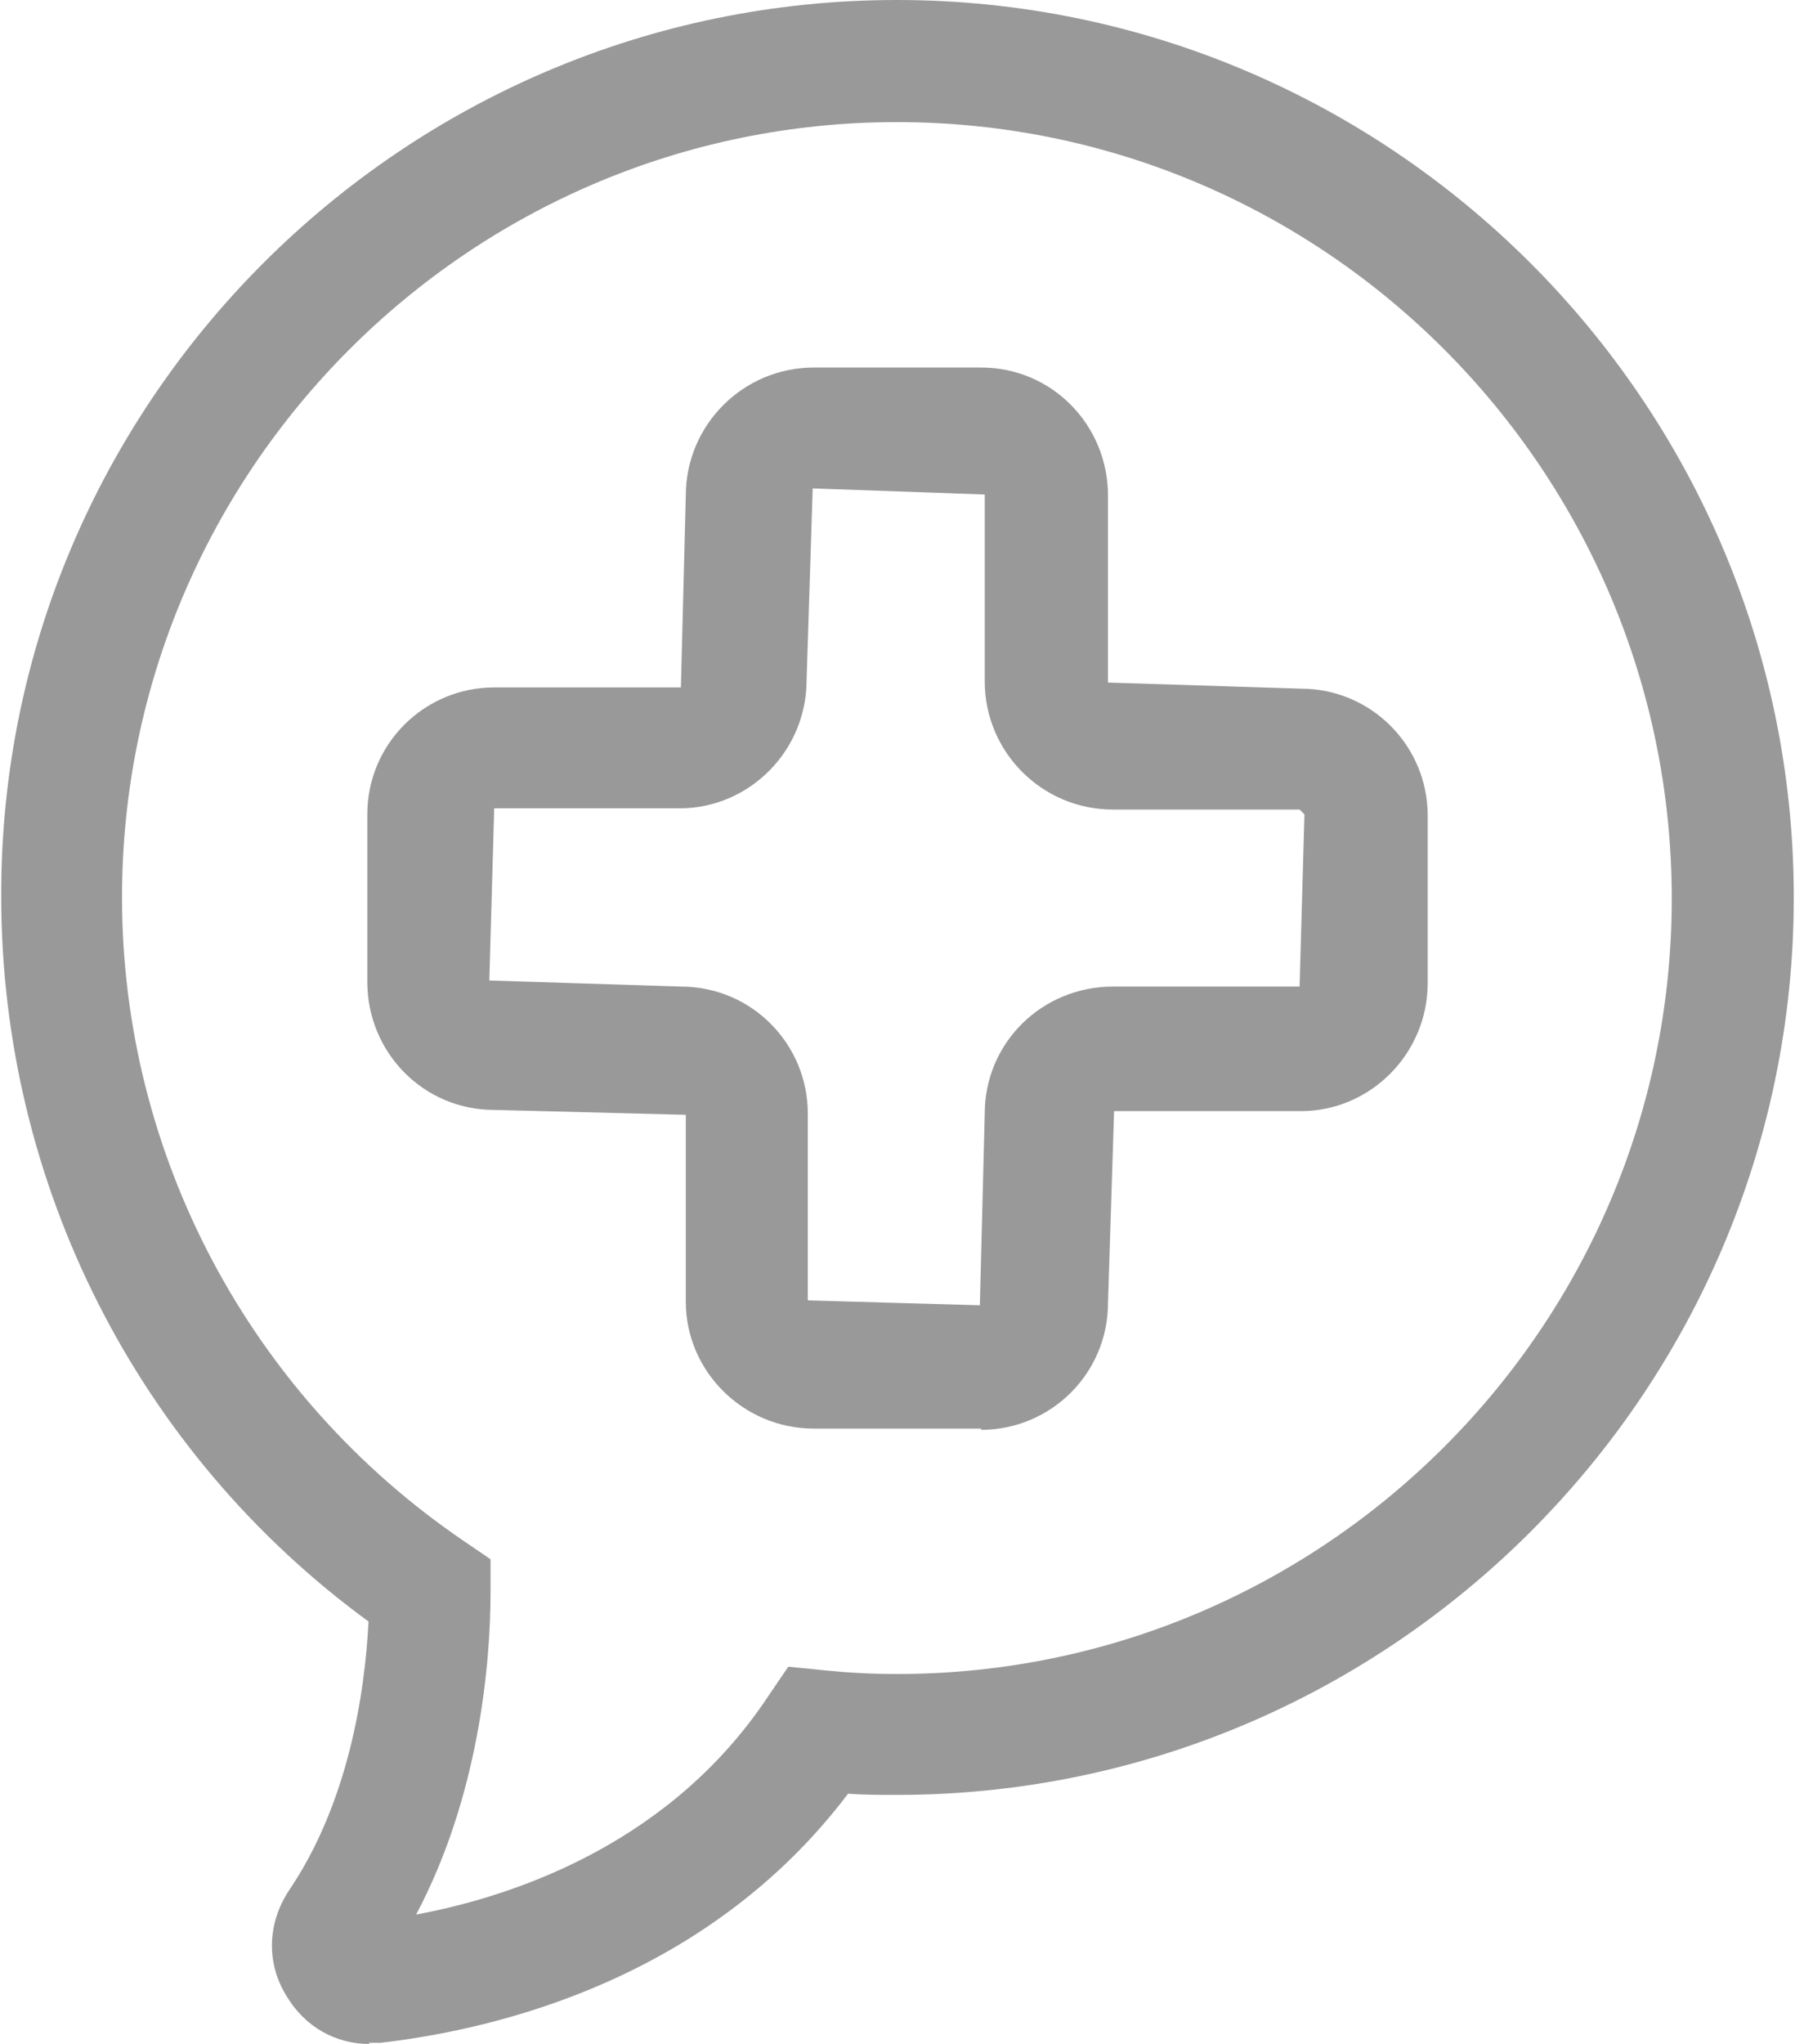 <?xml version="1.0" encoding="UTF-8"?><svg id="Capa_2" xmlns="http://www.w3.org/2000/svg" viewBox="0 0 14.71 16.74"><defs><style>.cls-1{fill:#999;}</style></defs><g id="Capa_1-2"><g><path class="cls-1" d="m3.03,16.74c-.28,0-.53-.14-.68-.39-.17-.27-.16-.6.02-.87.48-.71.62-1.6.65-2.2-1.89-1.38-3.01-3.58-3.01-5.94C0,3.3,3.3,0,7.35,0s7.35,3.3,7.35,7.35-3.3,7.35-7.35,7.35c-.13,0-.27,0-.4-.01-1.15,1.52-2.88,1.93-3.83,2.04-.03,0-.06,0-.1,0ZM7.35,1C3.85,1,1,3.85,1,7.35c0,2.11,1.05,4.08,2.8,5.27l.22.15v.27c0,.6-.1,1.68-.61,2.64.86-.16,2.1-.61,2.88-1.78l.17-.25.3.03c.2.02.39.03.59.03,3.5,0,6.35-2.85,6.35-6.35S10.86,1,7.35,1Z"/><path class="cls-1" d="m8.04,11.7h-1.37c-.58,0-1.05-.47-1.05-1.04v-1.53l-1.57-.04c-.58,0-1.04-.47-1.04-1.05v-1.37c0-.58.47-1.04,1.04-1.04h1.53l.04-1.57c0-.58.47-1.05,1.05-1.05h1.37c.58,0,1.04.47,1.04,1.05v1.53l1.58.05c.58,0,1.04.47,1.04,1.04v1.37c0,.58-.47,1.05-1.04,1.05h-1.53l-.05,1.57c0,.58-.47,1.04-1.04,1.04Zm-3.99-5.08l-.04,1.41,1.57.05c.58,0,1.04.47,1.04,1.04v1.53l1.41.04.04-1.57c0-.58.47-1.04,1.05-1.04h1.53l.04-1.41-.04-.04h-1.53c-.58,0-1.05-.47-1.05-1.05v-1.53l-1.41-.05-.05,1.57c0,.58-.47,1.05-1.04,1.05h-1.53Z"/></g></g></svg>